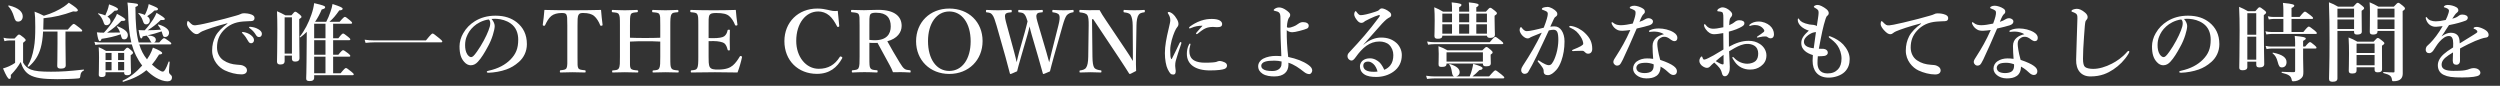 <svg width="874" height="30" viewBox="0 0 874 30" fill="none" xmlns="http://www.w3.org/2000/svg">
<rect x="0" y="0" width="874" height="30" fill="#333333" stroke="none"/>
<path d="M20.1 11.03H15.06C14.94 13.34 14.67 15.2 14.22 16.79C13.44 19.49 12.18 21.44 10.08 23.3C9.96 23.39 9.57 23.18 9.66 23.06C10.77 21.23 11.4 19.25 11.85 16.73C12.24 14.63 12.33 12.26 12.33 9.5C12.33 6.44 12.27 5.54 12.09 4.07C13.65 4.67 13.89 4.79 15.33 5.51C18.03 4.73 20.55 3.53 22.29 2.36C22.98 1.88 23.58 1.43 24.06 0.95C26.49 2.54 27.21 3.14 27.21 3.62C27.21 3.92 26.85 4.19 25.59 3.98C21.93 5.3 19.05 5.99 15.21 6.38V7.01C15.18 8.21 15.15 9.32 15.12 10.34H23.7C25.2 8.6 25.56 8.36 25.77 8.36C26.04 8.36 26.37 8.6 27.84 9.74C28.5 10.28 28.74 10.52 28.74 10.73C28.74 10.94 28.65 11.03 28.35 11.03H22.89V14.96C22.89 17.93 22.98 21.62 22.98 22.85C22.98 23.63 22.41 23.99 21.27 23.99C20.43 23.99 20.01 23.72 20.01 23.09C20.01 22.34 20.1 20.03 20.1 15.38V11.03ZM8.07 14.96V21.86C8.76 23.06 9.54 23.81 10.8 24.32C12.27 24.89 14.4 25.07 17.82 25.07C21.33 25.07 24.15 24.89 29.25 24.32C29.4 24.29 29.4 24.59 29.28 24.65C28.56 25.01 28.23 25.43 28.11 26.33C28.02 27.26 27.96 27.35 27.39 27.41C25.89 27.59 21.99 27.68 20.01 27.68C15.12 27.68 12.18 27.29 10.23 26.09C8.76 25.16 7.89 23.78 7.23 21.68C6.27 23.36 5.43 24.47 3.78 26.21C3.87 27.35 3.69 27.59 3.27 27.59C2.82 27.59 2.22 26.63 1.05 23.93C1.71 23.75 2.43 23.48 3.15 23.18C3.93 22.82 4.68 22.4 5.28 21.98V14.15H3.21C2.7 14.15 2.22 14.21 1.56 14.39L1.23 13.19C2.01 13.4 2.61 13.46 3.21 13.46H5.1C6.15 12.26 6.39 12.08 6.63 12.08C6.93 12.08 7.17 12.26 8.28 13.13C8.79 13.58 8.97 13.79 8.97 14.03C8.97 14.24 8.88 14.33 8.07 14.96ZM7.95 5.75C7.95 6.77 7.35 7.55 6.3 7.55C5.61 7.55 5.25 7.19 4.83 5.69C4.5 4.55 3.81 3.08 2.91 2.18C2.79 2.06 3 1.88 3.15 1.91C6.66 2.78 7.95 4.22 7.95 5.75ZM48.48 14.84H53.01C52.8 14.72 52.65 14.48 52.47 14.09C52.2 13.52 51.96 13.13 51.48 12.68C51.39 12.62 51.3 12.53 51.3 12.44C50.82 12.56 50.31 12.65 49.89 12.71C49.74 13.25 49.62 13.43 49.41 13.43C49.02 13.43 48.87 12.92 48.45 10.49C49.11 10.55 49.38 10.58 50.07 10.58H50.61C51.69 9.41 52.71 8.06 53.52 6.8C54.03 5.99 54.45 5.18 54.72 4.49C56.79 5.69 57.63 6.29 57.63 6.65C57.63 6.89 57.42 7.07 56.19 6.98L55.83 7.34C54.42 8.66 53.46 9.41 51.63 10.58C53.19 10.58 54.72 10.49 56.25 10.37C56.04 9.92 55.77 9.47 55.23 8.78C55.14 8.66 55.32 8.54 55.47 8.57C57.78 9.26 59.1 10.31 59.1 11.42C59.1 12.29 58.56 12.92 57.78 12.92C57.12 12.92 57.06 12.83 56.61 11.3C56.58 11.18 56.52 11.09 56.49 10.97C54.87 11.54 53.22 12.02 51.54 12.38C53.49 12.47 54.48 12.98 54.48 13.91C54.48 14.36 54.24 14.69 53.88 14.84H55.68C56.76 13.58 57.12 13.34 57.33 13.34C57.6 13.34 57.96 13.58 59.13 14.42C59.64 14.78 59.88 15.02 59.88 15.23C59.88 15.44 59.79 15.53 59.49 15.53H48.69C49.26 17.45 50.13 19.19 51.39 20.75C51.75 20.24 52.05 19.73 52.35 19.22C52.83 18.35 53.19 17.48 53.46 16.64C55.68 17.54 56.7 18.14 56.7 18.56C56.7 18.86 56.37 19.01 55.59 19.07C55.56 19.13 55.5 19.22 55.47 19.28C54.72 20.54 53.94 21.62 53.13 22.58C54.03 23.42 55.02 24.17 55.98 24.71C56.4 24.95 56.67 25.04 56.91 25.04C57.45 25.04 58.08 24.02 58.95 21.56C59.01 21.41 59.31 21.53 59.31 21.68C59.22 22.76 59.07 24.44 59.07 24.92C59.07 25.52 59.16 25.67 59.7 26.18C60.03 26.48 60.12 26.66 60.12 27.08C60.12 27.98 59.55 28.43 58.53 28.43C57.33 28.43 55.92 27.95 54.51 27.14C53.28 26.42 52.17 25.52 51.18 24.53C49.02 26.36 46.47 27.59 43.05 28.61C42.9 28.64 42.75 28.25 42.9 28.19C45.3 27.11 47.73 25.16 49.71 22.91C48.03 20.72 46.8 18.2 46.08 15.53H35.22C34.65 15.53 34.08 15.59 33.33 15.71L33 14.6C33.84 14.78 34.47 14.84 35.1 14.84H45.9C45.18 11.84 44.85 8.33 44.79 4.04C44.76 2.54 44.67 1.76 44.55 0.89C48.12 1.25 48.24 1.28 48.24 1.76C48.24 2.03 48.03 2.18 47.34 2.45C47.37 8.18 47.67 11.9 48.48 14.84ZM42.21 12.14L42.18 11.99C40.29 12.68 37.92 13.25 35.49 13.58C35.37 14.09 35.13 14.39 34.86 14.39C34.47 14.39 34.17 13.4 33.87 11.3C34.83 11.39 35.31 11.42 36.33 11.42C37.41 10.28 38.58 8.81 39.45 7.49C40.17 6.44 40.68 5.48 40.89 4.82C43.11 6.02 43.83 6.53 43.83 6.89C43.83 7.19 43.53 7.34 42.42 7.31C40.83 8.93 39.42 10.1 37.44 11.42C38.76 11.42 40.08 11.42 41.97 11.36C41.67 10.49 41.34 9.89 40.86 9.38C40.77 9.26 40.95 9.14 41.1 9.2C43.56 10.16 44.7 11.12 44.7 12.29C44.7 13.16 44.22 13.76 43.44 13.76C42.72 13.76 42.54 13.49 42.21 12.14ZM36.9 25.25V26.03C36.9 26.63 36.42 26.93 35.58 26.93C34.86 26.93 34.53 26.72 34.53 26.18C34.53 25.19 34.62 24.17 34.62 20.09C34.62 18.89 34.59 17.69 34.5 16.49C35.73 17.03 35.94 17.12 37.08 17.81H43.23C44.04 16.85 44.28 16.67 44.52 16.67C44.82 16.67 45.06 16.85 45.93 17.63C46.32 17.99 46.5 18.2 46.5 18.44C46.5 18.71 46.29 18.95 45.69 19.28V20.27C45.69 22.88 45.81 24.86 45.81 25.43C45.81 26.03 45.21 26.3 44.43 26.3C43.74 26.3 43.41 26.03 43.41 25.52V25.25H36.9ZM36.9 20.99H39V18.5H36.9V20.99ZM36.9 21.68V24.56H39V21.68H36.9ZM43.41 24.56V21.68H41.28V24.56H43.41ZM43.41 20.99V18.5H41.28V20.99H43.41ZM36.81 5.39C37.11 4.73 37.35 4.19 37.53 3.68C37.8 2.93 37.98 2.3 38.13 1.52C40.35 2.33 41.25 2.81 41.25 3.23C41.25 3.59 40.95 3.74 40.08 3.74C39.3 4.52 38.7 5.03 37.56 5.81C38.28 6.26 38.64 6.8 38.64 7.4C38.64 8.18 38.01 8.81 37.29 8.81C36.6 8.81 36.45 8.63 36.06 7.4C35.64 6.32 35.04 5.39 34.32 4.88C34.2 4.79 34.29 4.64 34.44 4.67C35.4 4.88 36.18 5.12 36.81 5.39ZM50.64 5.21C50.97 4.58 51.21 4.04 51.39 3.53C51.69 2.78 51.87 2.12 51.99 1.43C54.78 2.54 55.23 2.78 55.23 3.17C55.23 3.53 54.93 3.68 53.97 3.68C53.43 4.28 52.41 5.06 51.45 5.66C52.08 6.08 52.38 6.59 52.38 7.16C52.38 7.94 51.84 8.51 51.15 8.51C50.46 8.51 50.28 8.3 49.89 7.16C49.62 6.29 49.11 5.48 48.39 4.76C48.27 4.64 48.39 4.52 48.54 4.55C49.38 4.73 50.1 4.97 50.64 5.21ZM85.2 11.21C86.16 11.39 87.03 11.75 87.69 12.26C88.5 12.89 88.8 13.43 88.8 14.06C88.8 14.54 88.47 15.11 87.81 15.11C87.48 15.11 87.12 15.02 86.79 14.42C86.16 13.28 85.68 12.59 84.9 11.78C84.78 11.66 84.57 11.51 84.57 11.39C84.57 11.27 84.63 11.24 84.72 11.21C84.84 11.18 85.11 11.18 85.2 11.21ZM87.63 9.38C88.71 9.5 89.52 9.71 90.48 10.31C91.08 10.7 91.56 11.18 91.56 11.84C91.56 12.5 91.14 12.95 90.63 12.95C90.18 12.95 89.85 12.83 89.52 12.29C88.89 11.24 88.26 10.58 87.42 9.95C87.3 9.86 87.06 9.71 87.06 9.59C87.06 9.5 87.09 9.44 87.15 9.41C87.27 9.35 87.39 9.35 87.63 9.38ZM79.5 8.27V8.12C75.27 9.23 72.39 10.22 70.77 10.91C70.38 11.09 70.02 11.27 69.63 11.6C69.36 11.84 69.09 11.93 68.76 11.93C68.16 11.96 67.47 11.57 66.48 10.46C66 9.89 65.37 9.14 65.37 8.3C65.37 7.82 65.49 7.37 65.67 7.37C65.79 7.37 65.88 7.34 66.15 7.67C67.2 8.75 67.44 8.87 68.34 8.84C68.79 8.81 70.38 8.57 73.35 7.85C77.19 6.95 80.19 6.14 82.47 5.48C83.22 5.3 83.79 5.06 84.12 4.91C84.51 4.7 84.69 4.67 85.26 4.64C85.92 4.64 87.03 4.7 88.02 5.12C88.53 5.36 88.98 5.66 88.98 6.29C88.98 6.89 88.71 7.34 87.87 7.37C87.24 7.43 86.58 7.37 84.9 7.52C82.11 7.76 79.92 8.69 78.03 10.76C76.56 12.41 75.87 14.24 75.87 16.58C75.87 18.38 76.62 20.06 78.06 21.05C79.56 22.07 81.15 22.49 82.86 22.61C83.82 22.67 84.57 22.7 85.17 23.03C85.89 23.39 86.34 23.87 86.34 24.56C86.34 25.37 85.8 26 84.39 26C82.53 26 80.34 25.43 78.57 24.59C76.53 23.63 74.16 21.14 74.16 17.69C74.16 15.74 74.58 14.12 75.33 12.65C76.08 11.18 77.73 9.53 79.5 8.27ZM110.16 7.61H114.06C114.6 6.59 115.14 5.33 115.53 4.13C115.89 3.14 116.13 2.18 116.25 1.4C119.01 2.3 119.79 2.66 119.79 3.05C119.79 3.41 119.43 3.62 118.62 3.62C117.3 5.48 116.58 6.35 115.2 7.61H118.74C120 6.14 120.36 5.9 120.57 5.9C120.84 5.9 121.17 6.14 122.34 7.1C122.85 7.52 123.09 7.79 123.09 8C123.09 8.21 123 8.3 122.7 8.3H116.46V13.37H118.29C119.37 11.96 119.73 11.72 119.94 11.72C120.21 11.72 120.54 11.96 121.71 12.89C122.22 13.28 122.46 13.55 122.46 13.76C122.46 13.97 122.37 14.06 122.07 14.06H116.46V19.13H118.29C119.37 17.78 119.73 17.54 119.94 17.54C120.21 17.54 120.54 17.78 121.71 18.65C122.22 19.07 122.46 19.31 122.46 19.52C122.46 19.73 122.37 19.82 122.07 19.82H116.46V25.61H119.07C120.36 24.02 120.72 23.78 120.93 23.78C121.2 23.78 121.53 24.02 122.85 25.07C123.42 25.52 123.66 25.79 123.66 26C123.66 26.21 123.57 26.3 123.27 26.3H109.83V27.14C109.83 28.04 109.23 28.34 108.24 28.34C107.28 28.34 107.04 28.04 107.04 27.35C107.04 26.81 107.16 24.98 107.16 21.68C107.16 17.78 107.22 14.27 107.25 11.12C106.56 11.84 105.81 12.47 105.03 13.04C104.91 13.13 104.7 12.95 104.79 12.83C106.41 10.82 107.91 7.97 108.84 5.18C109.35 3.74 109.68 2.36 109.83 1.1C113.01 1.85 113.67 2.09 113.67 2.51C113.67 2.9 113.43 3.05 112.47 3.32C111.87 4.79 111.09 6.26 110.16 7.61ZM109.83 13.37H113.79V8.3H109.83V13.37ZM109.83 14.06V19.13H113.79V14.06H109.83ZM109.83 19.82V25.61H113.79V19.82H109.83ZM102.06 19.43H99.51V21.32C99.51 22.22 98.97 22.55 97.98 22.55C97.23 22.55 96.84 22.25 96.84 21.56C96.84 19.67 96.96 17.81 96.96 10.25C96.96 8.15 96.93 6.05 96.84 3.92C98.28 4.55 98.49 4.67 99.78 5.36H101.88C102.75 4.28 102.99 4.1 103.23 4.1C103.53 4.1 103.77 4.28 104.76 5.06C105.21 5.45 105.39 5.66 105.39 5.9C105.39 6.14 105.3 6.23 104.61 6.68V8.93C104.61 14.87 104.7 18.98 104.7 20.33C104.7 21.14 104.19 21.53 103.17 21.53C102.36 21.53 102.06 21.17 102.06 20.51V19.43ZM102.06 18.74V6.05H99.51V18.74H102.06ZM130.65 14.12H148.92C150.66 11.96 151.02 11.72 151.23 11.72C151.5 11.72 151.83 11.96 153.57 13.37C154.38 14.03 154.62 14.3 154.62 14.51C154.62 14.72 154.53 14.81 154.23 14.81H130.71C129.84 14.81 128.97 14.87 127.8 14.99L127.47 13.88C128.73 14.06 129.69 14.12 130.65 14.12ZM171.84 6.62C172.41 7.25 172.95 8.24 172.95 9.08C172.95 9.8 172.68 11.06 172.29 12.26C171.9 13.52 171.27 15.08 170.4 16.58C169.47 18.32 168.27 20.33 167.07 21.59C166.41 22.31 165.63 22.82 164.58 22.82C163.83 22.82 162.99 22.46 162.3 21.65C161.22 20.45 160.65 18.92 160.65 16.19C160.65 14.72 161.13 12.98 161.94 11.63C162.99 9.77 164.34 8.48 165.99 7.43C168.03 6.17 170.4 5.48 173.25 5.48C176.52 5.48 178.86 6.38 180.69 7.82C182.88 9.59 184.2 11.99 184.2 15.44C184.2 18.02 183.09 20.15 181.44 21.62C179.91 22.97 178.62 23.69 177 24.29C175.08 24.98 172.74 25.37 170.85 25.43C170.4 25.43 170.19 25.37 170.19 25.13C170.19 24.89 170.37 24.83 170.76 24.74C174.3 23.96 176.67 22.61 178.47 20.81C180.33 18.89 181.17 17 181.17 13.85C181.17 11.72 180.48 9.56 178.53 8.21C177 7.13 175.29 6.71 173.73 6.59C173.28 6.56 172.38 6.56 171.84 6.62ZM170.85 6.8C168.57 7.13 166.71 8.24 165.66 9.2C164.31 10.4 163.62 11.6 163.11 12.89C162.81 13.64 162.6 14.63 162.6 15.74C162.6 17 162.78 18.05 163.35 18.98C163.74 19.58 164.28 19.97 164.67 19.97C165.15 19.97 165.6 19.67 166.74 18.05C168.42 15.71 170.04 12.62 170.76 10.7C171.18 9.65 171.39 8.87 171.39 8.15C171.39 7.43 171.18 7.04 170.85 6.8ZM198.33 19.82V8.93C198.33 6.17 198.3 5.69 198 5.09C197.7 4.55 197.04 4.55 196.29 4.55C194.91 4.55 193.59 4.88 192.72 5.6C191.82 6.32 191.07 7.7 190.56 8.81C190.5 8.96 190.44 9.05 190.08 8.99C189.75 8.93 189.75 8.84 189.75 8.66C189.99 7.13 190.2 5 190.32 3.47C193.74 3.56 196.92 3.59 200.19 3.59C203.37 3.59 206.67 3.56 210.12 3.47C210.24 5 210.45 7.13 210.66 8.66C210.66 8.84 210.66 8.93 210.33 8.99C209.94 9.05 209.88 8.96 209.82 8.81C209.4 7.7 208.62 6.35 207.72 5.6C206.88 4.88 205.56 4.55 204.06 4.55C203.31 4.55 202.71 4.49 202.29 5.15C201.87 5.81 201.9 7.16 201.9 8.93V19.82C201.9 22.82 201.87 23.15 202.17 23.81C202.47 24.41 203.34 24.44 204.48 24.56C204.69 24.59 204.75 24.65 204.75 24.95C204.75 25.28 204.69 25.34 204.45 25.34C203.16 25.28 201.48 25.25 200.13 25.25C198.75 25.25 197.16 25.28 195.99 25.34C195.78 25.34 195.72 25.28 195.72 24.98C195.72 24.65 195.78 24.59 195.99 24.56C197.04 24.44 197.73 24.41 198.06 23.81C198.42 23.09 198.33 21.83 198.33 19.82ZM220.239 14.54V19.82C220.239 22.82 220.179 23.3 220.479 23.87C220.839 24.47 221.619 24.5 222.879 24.62C223.089 24.65 223.149 24.68 223.149 24.98C223.149 25.31 223.089 25.34 222.849 25.34C221.439 25.31 219.819 25.25 218.439 25.25C217.149 25.25 215.559 25.28 214.209 25.34C214.029 25.34 213.999 25.31 213.999 25.01C213.999 24.71 214.029 24.65 214.209 24.62C215.439 24.5 216.009 24.5 216.339 23.87C216.759 23.18 216.729 21.86 216.729 19.82V8.93C216.729 6.05 216.699 5.66 216.339 5C216.069 4.43 215.379 4.4 214.119 4.28C213.939 4.25 213.879 4.22 213.879 3.89C213.879 3.53 213.939 3.47 214.119 3.47C215.499 3.5 217.119 3.59 218.439 3.59C219.819 3.59 221.349 3.5 222.639 3.47C222.909 3.47 222.999 3.53 222.999 3.89C222.999 4.22 222.909 4.25 222.699 4.28C221.559 4.4 220.899 4.4 220.539 5C220.209 5.69 220.239 7.04 220.239 8.93V13.19C222.159 13.28 223.839 13.28 225.609 13.28C227.349 13.28 228.939 13.28 230.829 13.19V8.93C230.829 6.05 230.829 5.63 230.529 5C230.229 4.4 229.479 4.4 228.219 4.28C228.009 4.25 227.979 4.22 227.979 3.89C227.979 3.53 228.039 3.47 228.249 3.47C229.659 3.5 231.279 3.59 232.659 3.59C233.949 3.59 235.479 3.5 236.799 3.47C237.099 3.47 237.159 3.53 237.159 3.86C237.159 4.22 237.099 4.25 236.829 4.28C235.659 4.4 235.089 4.4 234.759 5C234.339 5.69 234.339 7.1 234.339 8.93V19.82C234.339 22.82 234.369 23.24 234.729 23.87C235.089 24.47 235.779 24.5 237.069 24.62C237.249 24.65 237.279 24.71 237.279 25.01C237.279 25.31 237.219 25.34 237.009 25.34C235.539 25.31 233.979 25.25 232.659 25.25C231.279 25.25 229.719 25.31 228.399 25.34C228.159 25.34 228.129 25.31 228.129 25.01C228.129 24.71 228.189 24.65 228.399 24.62C229.599 24.5 230.139 24.5 230.469 23.87C230.829 23.18 230.829 21.86 230.829 19.82V14.54C228.939 14.42 227.349 14.42 225.609 14.42C223.839 14.42 222.159 14.42 220.239 14.54ZM247.728 14.39V19.82C247.728 21.08 247.698 22.76 248.148 23.45C248.628 24.26 249.708 24.32 251.028 24.32C253.818 24.32 255.228 23.69 256.188 22.88C257.118 22.1 257.928 20.93 258.588 19.82C258.678 19.61 258.768 19.52 259.068 19.61C259.458 19.73 259.428 19.85 259.398 20.03C259.068 21.62 258.438 23.81 257.838 25.34C255.198 25.28 252.438 25.25 249.948 25.25C247.308 25.25 244.428 25.28 241.758 25.34C241.548 25.34 241.488 25.28 241.488 24.98C241.488 24.68 241.548 24.62 241.758 24.59C242.898 24.47 243.408 24.44 243.738 23.81C244.098 23.15 244.128 21.83 244.128 19.82V8.93C244.128 6.05 244.098 5.66 243.768 5C243.468 4.43 242.838 4.4 241.578 4.28C241.368 4.25 241.308 4.22 241.308 3.89C241.308 3.53 241.368 3.47 241.578 3.47C244.218 3.56 246.978 3.59 249.528 3.59C251.988 3.59 254.628 3.56 257.238 3.47C257.358 5 257.568 7.01 257.808 8.57C257.838 8.75 257.778 8.87 257.478 8.93C257.148 8.96 257.028 8.9 256.968 8.72C256.518 7.52 255.708 6.26 254.928 5.63C254.088 4.88 252.768 4.55 250.428 4.55C249.348 4.55 248.418 4.61 248.028 5.3C247.668 5.93 247.728 7.31 247.728 8.93V13.31C248.208 13.34 248.898 13.34 249.408 13.34C251.238 13.34 252.648 13.1 253.188 12.68C253.878 12.17 254.178 11.45 254.358 10.64C254.388 10.46 254.448 10.37 254.808 10.37C255.138 10.37 255.168 10.46 255.168 10.67C255.138 11.75 255.108 12.8 255.108 13.82C255.108 14.93 255.138 16.22 255.168 17.3C255.168 17.54 255.138 17.63 254.808 17.63C254.478 17.63 254.418 17.54 254.358 17.33C254.178 16.58 253.848 15.59 253.158 15.08C252.588 14.72 251.208 14.36 249.408 14.36C248.898 14.36 248.208 14.36 247.728 14.39ZM292.884 3.8C293.004 5.36 293.214 7.43 293.394 8.99C293.424 9.23 293.334 9.35 293.094 9.41C292.794 9.47 292.734 9.41 292.614 9.17C291.804 7.61 290.994 6.35 289.914 5.42C288.774 4.46 287.394 4.01 286.074 4.01C281.724 4.01 278.364 8.09 278.364 14.33C278.364 19.85 281.754 24.05 286.224 24.05C289.494 24.05 291.834 22.7 293.604 19.88C293.694 19.73 293.814 19.67 294.204 19.85C294.474 19.97 294.534 20.15 294.414 20.39C292.674 23.54 290.064 25.82 285.594 25.82C278.994 25.82 274.224 21.14 274.224 14.39C274.224 7.76 279.054 2.99 285.714 2.99C287.184 2.99 288.414 3.2 289.524 3.47C290.724 3.77 291.594 3.98 292.884 3.8ZM303.935 14.96V19.79C303.935 22.79 303.965 23.21 304.265 23.78C304.655 24.44 305.315 24.44 306.575 24.56C306.785 24.59 306.815 24.65 306.815 24.98C306.815 25.25 306.785 25.34 306.515 25.34C305.135 25.28 303.605 25.22 302.225 25.22C300.905 25.22 299.375 25.28 298.085 25.34C297.845 25.34 297.785 25.25 297.785 24.98C297.785 24.65 297.845 24.59 298.085 24.56C299.195 24.44 299.855 24.41 300.155 23.78C300.515 23.12 300.515 21.8 300.515 19.79V8.93C300.515 6.05 300.515 5.69 300.215 5.03C299.915 4.43 299.015 4.4 297.785 4.28C297.575 4.25 297.515 4.19 297.515 3.86C297.515 3.5 297.575 3.47 297.785 3.47C299.195 3.53 300.755 3.56 302.075 3.56C303.215 3.56 305.135 3.44 307.025 3.44C312.965 3.44 315.215 5.9 315.215 9.05C315.215 11.3 313.685 13.52 310.205 14.42C311.495 16.76 312.935 19.28 314.525 21.86C315.185 22.94 315.725 23.75 316.295 24.11C316.775 24.41 317.255 24.47 318.125 24.56C318.305 24.59 318.365 24.62 318.365 24.95C318.365 25.28 318.305 25.34 318.125 25.34C316.865 25.28 315.905 25.22 314.945 25.22C314.105 25.22 313.235 25.22 312.185 25.25C311.915 24.5 311.525 23.66 311.105 22.91C309.635 20.21 308.285 17.69 306.785 14.99C306.485 15.02 306.125 15.02 305.795 15.02C305.195 15.02 304.685 15.02 303.935 14.96ZM303.935 8.93V13.94C304.595 14.03 305.315 14.06 305.885 14.06C309.935 14.06 311.405 11.93 311.405 9.23C311.405 6.2 309.875 4.46 306.425 4.46C305.645 4.46 304.685 4.43 304.265 5.03C303.875 5.66 303.935 7.22 303.935 8.93ZM331.87 2.99C338.65 2.99 343.51 7.67 343.51 14.36C343.51 20.99 338.65 25.85 331.87 25.85C325.09 25.85 320.26 20.99 320.26 14.42C320.26 7.82 325.09 2.99 331.87 2.99ZM331.87 4.01C327.46 4.01 324.43 8.15 324.43 14.36C324.43 20.69 327.4 24.8 331.87 24.8C336.34 24.8 339.34 20.69 339.34 14.45C339.34 8.09 336.28 4.01 331.87 4.01ZM363.075 8.93L365.805 18.2C366.255 19.76 366.525 20.81 366.795 21.77C367.065 20.78 367.275 19.7 367.695 18.05L370.005 8.93C370.455 7.16 370.605 5.96 370.305 5.3C370.005 4.7 369.225 4.46 368.145 4.31C367.935 4.31 367.875 4.28 367.875 3.89C367.875 3.53 367.935 3.47 368.145 3.47C369.225 3.53 370.755 3.59 371.925 3.59C373.065 3.59 374.085 3.53 375.075 3.47C375.285 3.47 375.345 3.53 375.345 3.89C375.345 4.28 375.255 4.31 375.045 4.31C374.145 4.46 373.485 4.76 372.945 5.33C372.435 5.99 372.015 7.16 371.505 8.93L368.475 19.64C367.635 22.58 367.485 23.39 367.065 24.95C365.115 25.79 364.905 25.88 364.785 25.88C364.695 25.88 364.605 25.82 364.575 25.67C364.095 23.93 363.645 22.28 362.925 19.82L360.645 12.02C360.315 10.91 360.135 10.04 359.925 9.23C359.745 10.07 359.565 10.88 359.265 11.93L357.015 19.67C356.145 22.64 355.965 23.42 355.575 24.92C353.595 25.79 353.415 25.88 353.295 25.88C353.175 25.88 353.115 25.82 353.055 25.67C352.575 23.78 352.155 22.16 351.495 19.82L348.405 8.96C347.865 7.1 347.445 5.84 346.935 5.21C346.485 4.64 346.185 4.43 344.955 4.31C344.745 4.31 344.685 4.28 344.685 3.92C344.685 3.53 344.745 3.47 344.955 3.47C346.335 3.53 347.595 3.59 348.945 3.59C350.235 3.59 352.155 3.53 353.445 3.47C353.655 3.47 353.715 3.53 353.715 3.89C353.715 4.28 353.625 4.31 353.415 4.31C352.365 4.43 351.705 4.46 351.435 5.09C351.165 5.75 351.495 7.01 352.035 8.96L354.555 18.2C355.005 19.88 355.215 20.78 355.425 21.74C355.695 20.78 355.815 19.82 356.295 18.17L358.275 11.21C358.815 9.35 358.935 8.57 359.235 7.46C358.935 6.65 358.725 5.72 358.245 5.12C357.765 4.52 357.405 4.43 356.265 4.31C356.025 4.31 355.965 4.25 355.965 3.89C355.965 3.53 355.995 3.47 356.265 3.47C357.615 3.53 359.025 3.59 360.345 3.59C361.695 3.59 362.955 3.53 364.305 3.47C364.545 3.47 364.575 3.53 364.575 3.89C364.575 4.25 364.515 4.31 364.275 4.31C363.075 4.43 362.685 4.46 362.415 5.09C362.115 5.75 362.415 6.65 363.075 8.93ZM382.19 6.71H381.77L381.92 19.85C381.95 21.77 382.13 23.06 382.55 23.66C382.97 24.26 383.87 24.47 384.8 24.59C385.04 24.62 385.07 24.68 385.07 24.98C385.07 25.28 385.01 25.34 384.77 25.34C383.63 25.28 382.49 25.25 381.26 25.25C380.03 25.25 378.74 25.28 377.66 25.34C377.42 25.34 377.39 25.28 377.39 25.01C377.39 24.71 377.42 24.65 377.63 24.62C378.47 24.5 379.31 24.29 379.7 23.66C380.18 23 380.42 21.71 380.45 19.85L380.6 8.93C380.63 7.01 380.51 5.84 380.12 5.27C379.7 4.67 378.74 4.46 377.6 4.34C377.39 4.31 377.33 4.25 377.33 3.89C377.33 3.56 377.39 3.47 377.6 3.47C378.68 3.5 379.85 3.56 380.75 3.56C381.62 3.56 382.94 3.56 384.41 3.53C385.07 4.76 385.55 5.45 386.72 7.22L393.59 17.45C394.64 19.04 395.27 19.97 396.05 21.32V17.9L395.99 8.93C395.99 7.19 395.69 5.9 395.27 5.24C394.91 4.61 393.95 4.43 393.14 4.34C392.87 4.31 392.78 4.28 392.78 3.92C392.78 3.53 392.84 3.47 393.05 3.47C394.01 3.53 395.36 3.59 396.53 3.59C397.73 3.59 399.17 3.53 399.98 3.47C400.19 3.47 400.25 3.53 400.25 3.89C400.25 4.22 400.19 4.28 399.98 4.31C399.14 4.43 398.39 4.61 398.03 5.24C397.58 5.9 397.34 7.22 397.31 8.93L397.13 19.82C397.1 21.89 397.13 23.15 397.19 24.8C395.27 25.82 395.15 25.85 395 25.85C394.88 25.85 394.79 25.79 394.73 25.7C393.77 24.17 393.23 23.3 391.34 20.45L382.19 6.71ZM420.416 8.99C419.066 8.96 417.656 9.23 416.606 9.71C416.366 9.83 416.066 9.95 415.976 9.95C415.736 9.95 415.706 9.86 415.706 9.68C415.706 9.56 415.826 9.41 416.066 9.23C416.936 8.6 418.226 7.79 419.816 7.25C421.346 6.74 422.426 6.62 423.686 6.62C426.416 6.62 427.256 7.58 427.256 8.39C427.256 9.23 426.716 9.5 425.426 9.5C425.036 9.5 424.406 9.41 424.016 9.41C423.416 9.41 422.666 9.5 422.246 9.62C421.376 9.86 420.626 10.19 418.736 11.75C418.586 11.87 418.496 11.93 418.346 11.93C418.196 11.93 418.136 11.84 418.136 11.72C418.136 11.63 418.166 11.54 418.346 11.33C418.826 10.73 419.486 10.07 420.416 8.99ZM416.186 15.53C416.186 15.74 415.796 16.67 415.796 17.78C415.796 18.23 415.826 18.92 416.156 19.7C416.666 20.9 418.076 21.92 421.286 21.92C423.596 21.92 424.736 21.77 425.186 21.65C425.606 21.5 425.936 21.32 426.416 21.32C426.926 21.32 427.736 21.59 428.156 21.8C428.696 22.07 428.966 22.46 428.966 22.94C428.966 23.33 428.756 23.87 428.036 24.11C427.376 24.35 425.906 24.62 422.996 24.62C417.896 24.62 414.926 22.52 414.926 18.83C414.926 17.9 415.076 16.64 415.676 15.56C415.826 15.29 415.886 15.23 416.006 15.23C416.126 15.23 416.186 15.35 416.186 15.53ZM412.946 15.32C412.166 17.69 411.356 20 411.026 21.32C410.906 21.8 410.846 22.31 410.846 23C410.846 23.63 411.026 24.41 411.026 24.71C411.056 25.55 410.846 26.06 410.186 26.06C409.316 26.06 409.046 25.76 408.236 24.2C407.636 23.03 407.246 20.78 407.246 18.59C407.246 16.04 407.756 13.4 408.536 10.16C408.926 8.51 409.136 7.61 409.136 7.1C409.136 6.23 408.896 5.54 408.356 4.73C408.296 4.64 408.236 4.58 408.236 4.43C408.236 4.34 408.386 4.19 408.656 4.19C408.986 4.19 409.616 4.52 410.096 4.94C410.546 5.36 410.906 5.75 411.476 6.74C411.836 7.37 411.986 7.88 411.986 8.39C411.986 8.78 411.836 9.2 411.566 9.47C411.206 9.89 411.056 10.22 410.636 11.12C409.976 12.65 409.106 15.35 409.106 17.54C409.106 19.34 409.196 20.15 409.436 20.57C409.496 20.69 409.616 20.69 409.676 20.57C410.606 18.8 411.536 16.79 412.376 15.05C412.496 14.78 412.646 14.69 412.796 14.69C412.946 14.69 413.096 14.87 412.946 15.32ZM450.356 19.91C453.236 20.51 455.606 21.41 457.376 22.67C458.276 23.3 458.756 23.93 458.756 24.62C458.756 25.22 458.276 25.91 457.766 25.91C457.196 25.91 456.566 25.67 456.026 25.25C454.106 23.75 452.486 22.58 450.416 21.92C450.446 22.16 450.446 22.31 450.446 22.55C450.446 25.07 448.826 26.72 445.526 26.72C444.176 26.72 442.496 26.54 441.356 25.76C440.396 25.1 439.856 24.32 439.856 23.12C439.856 22.07 440.606 21.05 441.536 20.54C442.886 19.82 444.596 19.55 445.916 19.55C446.726 19.55 447.476 19.58 447.956 19.64C447.746 15.02 447.626 11.87 447.656 7.46C447.656 6.08 447.686 5.06 447.326 4.58C447.176 4.37 446.936 4.16 446.576 4.04C446.126 3.89 445.856 3.83 445.676 3.8C445.466 3.77 445.286 3.68 445.286 3.56C445.286 3.35 445.496 3.2 445.616 3.11C446.096 2.78 446.576 2.6 447.206 2.6C447.926 2.6 448.886 2.93 449.996 3.8C450.986 4.58 451.046 4.88 451.046 5.24C451.046 5.54 451.016 5.81 450.656 6.17C450.326 6.5 449.966 7.94 449.906 9.29C449.906 9.56 450.026 9.68 450.476 9.68C451.016 9.68 451.466 9.56 452.276 9.23C452.876 8.99 453.236 8.78 453.806 8.36C454.406 7.91 454.976 7.73 455.516 7.73C456.716 7.73 457.526 8.21 457.526 8.96C457.526 9.5 457.286 9.86 456.866 10.01C456.356 10.22 455.606 10.49 454.256 10.82C453.206 11.09 452.336 11.27 451.736 11.27C451.046 11.27 450.266 10.97 449.846 10.55C449.816 13.76 449.966 16.49 450.356 19.91ZM448.046 21.5C447.206 21.32 446.546 21.2 445.556 21.2C444.056 21.2 443.096 21.29 442.256 21.56C441.386 21.83 440.936 22.43 440.936 22.94C440.936 23.6 441.206 23.87 441.506 24.11C442.106 24.59 443.066 24.83 444.896 24.83C446.066 24.83 446.876 24.44 447.416 23.9C447.686 23.63 447.896 23.21 447.956 22.88C448.016 22.52 448.046 21.74 448.046 21.5ZM476.666 15.59L476.696 15.65C478.736 13.85 480.986 13.13 482.786 13.13C484.976 13.13 486.626 13.67 488.096 14.93C489.206 15.86 490.076 17.51 490.076 19.22C490.076 21.68 489.116 23.69 487.046 25.13C485.366 26.3 483.296 26.9 481.106 26.9C479.456 26.9 478.016 26.69 476.966 26C475.916 25.31 475.436 24.32 475.436 23.24C475.436 22.16 476.036 21.44 476.486 21.11C477.116 20.66 477.836 20.39 478.976 20.39C480.356 20.39 481.616 21.14 482.396 21.92C482.936 22.49 483.686 23.72 483.926 24.41C484.886 24.02 485.546 23.48 486.026 22.88C486.806 21.92 487.106 20.69 487.106 19.25C487.106 17.87 486.596 16.58 485.636 15.65C484.856 14.9 483.536 14.51 482.246 14.51C478.766 14.51 476.276 16.73 473.966 19.97C473.366 20.81 472.946 21.17 472.496 21.17C472.196 21.17 471.896 21.05 471.626 20.81C471.326 20.57 471.086 20.12 471.086 19.7C471.086 19.34 471.116 18.89 471.656 18.35C475.946 13.76 478.346 11.06 482.066 6.08C482.276 5.78 482.396 5.63 482.396 5.48C482.396 5.33 482.246 5.21 482.036 5.27C481.256 5.48 480.236 5.9 478.886 6.53C478.136 6.89 477.686 7.13 477.176 7.4C476.906 7.67 476.486 8 475.946 8C475.496 8 475.046 7.79 474.596 7.28C473.846 6.41 473.426 5.63 473.426 5C473.426 4.55 473.696 3.89 473.906 3.89C474.086 3.89 474.206 4.1 474.446 4.43C474.956 5.09 475.316 5.3 475.706 5.3C476.576 5.3 478.286 4.94 480.836 4.1C481.496 3.89 481.946 3.71 482.276 3.32C482.516 3.05 482.846 2.93 483.086 2.93C483.656 2.93 484.766 3.35 485.786 4.19C486.146 4.49 486.356 4.79 486.356 5.24C486.356 5.66 486.146 5.87 485.876 6.02C485.456 6.26 485.096 6.44 484.706 6.77C483.866 7.49 482.756 8.63 480.596 11.15C479.216 12.74 478.136 13.88 476.666 15.59ZM481.586 25.01C481.346 24.02 480.806 22.97 480.176 22.4C479.546 21.83 478.946 21.53 478.286 21.53C477.686 21.53 477.176 21.71 476.906 22.04C476.636 22.4 476.606 22.7 476.606 23C476.606 23.45 476.816 24.14 477.476 24.53C478.196 24.95 479.126 25.1 480.296 25.1C480.776 25.1 481.286 25.07 481.586 25.01ZM507.626 4.07V3.65C507.626 2.54 507.626 1.79 507.506 0.83C510.656 1.13 510.926 1.43 510.926 1.73C510.926 2 510.656 2.27 510.116 2.54V4.07H513.626V3.65C513.626 2.54 513.596 1.79 513.506 0.83C516.656 1.13 516.926 1.43 516.926 1.73C516.926 2 516.656 2.27 516.116 2.54V4.07H519.476C520.496 2.9 520.736 2.72 520.976 2.72C521.276 2.72 521.546 2.9 522.626 3.77C523.136 4.19 523.316 4.4 523.316 4.64C523.316 4.91 523.166 5.09 522.506 5.51V6.62C522.506 9.5 522.626 11.48 522.626 12.14C522.626 12.89 522.056 13.25 520.946 13.25C520.226 13.25 519.866 12.98 519.836 12.47H504.236C504.236 13.25 503.756 13.55 502.676 13.55C501.836 13.55 501.476 13.31 501.476 12.59C501.476 11.69 501.566 10.79 501.566 7.13C501.566 5.6 501.536 4.07 501.416 2.54C502.886 3.17 503.096 3.26 504.476 4.07H507.626ZM516.116 4.76V7.79H519.836V4.76H516.116ZM513.626 4.76H510.116V7.79H513.626V4.76ZM507.626 4.76H504.236V7.79H507.626V4.76ZM507.626 11.78V8.48H504.236V11.78H507.626ZM510.116 11.78H513.626V8.48H510.116V11.78ZM516.116 11.78H519.836V8.48H516.116V11.78ZM501.716 26.72H508.436C507.956 26.63 507.746 26.24 507.596 25.28C507.386 23.93 507.206 23.33 506.696 22.58C506.606 22.46 506.666 22.34 506.816 22.37C509.186 23.09 510.296 24.02 510.296 25.25C510.296 26 509.786 26.57 509.066 26.72H513.806C514.136 25.91 514.436 25.04 514.646 24.2C514.826 23.54 514.946 22.88 515.036 22.31C517.646 23.12 518.306 23.42 518.306 23.87C518.306 24.23 517.976 24.41 517.196 24.5C516.236 25.49 515.696 26 514.766 26.72H520.586C522.206 24.83 522.566 24.59 522.776 24.59C523.046 24.59 523.376 24.83 524.936 26.06C525.656 26.66 525.896 26.9 525.896 27.11C525.896 27.32 525.806 27.41 525.506 27.41H501.656C500.816 27.41 500.006 27.47 498.896 27.59L498.566 26.48C499.826 26.66 500.756 26.72 501.716 26.72ZM518.426 22.22H505.706V22.28C505.706 23.12 505.226 23.39 504.026 23.39C503.156 23.39 502.916 23.21 502.916 22.37C502.916 21.77 502.976 21.17 502.976 18.77C502.976 17.9 502.946 17.03 502.886 16.16C504.386 16.7 504.626 16.82 506.036 17.6H518.216C519.176 16.61 519.416 16.43 519.656 16.43C519.956 16.43 520.196 16.61 521.186 17.45C521.636 17.87 521.816 18.08 521.816 18.32C521.816 18.59 521.726 18.68 521.126 19.1V19.61C521.126 20.9 521.186 21.8 521.186 22.07C521.186 22.91 520.736 23.18 519.506 23.18C518.696 23.18 518.426 22.94 518.426 22.28V22.22ZM518.426 21.53V18.29H505.706V21.53H518.426ZM501.386 14.75H520.826C522.176 13.13 522.536 12.89 522.746 12.89C523.016 12.89 523.346 13.13 524.696 14.18C525.296 14.69 525.536 14.93 525.536 15.14C525.536 15.35 525.446 15.44 525.146 15.44H501.446C500.786 15.44 500.126 15.5 499.256 15.62L498.926 14.51C499.916 14.69 500.636 14.75 501.386 14.75ZM553.136 17.75C552.086 17.75 551.426 17.78 550.826 17.81C550.496 17.84 550.136 17.87 549.926 17.87C549.656 17.87 549.596 17.78 549.596 17.66C549.596 17.54 549.596 17.51 549.866 17.39C552.506 16.34 553.496 15.77 553.496 15.29C553.496 14.72 553.226 13.79 552.596 12.83C551.606 11.33 550.796 10.52 549.146 9.77C548.846 9.65 548.606 9.53 548.606 9.35C548.606 9.14 548.756 9.05 549.056 9.05C549.116 9.05 549.176 9.08 549.266 9.08C550.976 9.32 552.836 10.31 554.126 11.57C555.866 13.25 556.646 14.81 556.646 17.12C556.646 18.32 555.896 18.74 555.386 18.77C554.906 18.8 554.516 18.68 554.156 18.29C553.856 17.99 553.616 17.75 553.136 17.75ZM541.976 9.32C542.456 9.23 543.206 9.23 543.536 9.23C545.486 9.23 546.956 11.42 546.956 14.45C546.956 17 546.566 19.25 545.846 21.26C545.426 22.43 544.826 23.66 544.076 24.47C543.026 25.58 542.156 26.27 541.136 26.27C540.236 26.27 539.636 25.88 539.666 24.92C539.696 24.29 539.456 23.9 539.066 23.33C538.736 22.85 538.256 22.25 537.776 21.71C537.626 21.53 537.566 21.44 537.566 21.35C537.566 21.2 537.656 21.11 537.806 21.11C537.956 21.11 538.076 21.2 538.196 21.29C538.916 21.77 539.336 22.04 540.236 22.46C540.626 22.64 541.076 22.79 541.376 22.79C541.796 22.79 542.156 22.7 542.516 22.25C543.206 21.38 543.656 20.18 544.076 18.83C544.526 17.36 544.796 15.38 544.796 14.06C544.796 11.24 544.376 10.4 543.026 10.4C542.696 10.4 541.916 10.52 541.466 10.64C540.116 13.49 538.496 17.03 537.236 19.58C536.126 21.86 535.046 23.87 534.266 25.16C534.086 25.46 533.696 25.82 532.946 25.82C532.376 25.82 531.806 25.28 531.806 24.62C531.806 23.96 532.046 23.51 532.376 23C534.986 19.01 536.936 15.71 539.006 11.42C537.836 11.87 536.696 12.32 535.736 12.74C535.346 12.92 535.016 13.04 534.866 13.16C534.656 13.37 534.296 13.43 534.086 13.43C533.546 13.43 533.006 13.16 532.406 12.62C531.836 12.11 531.266 11.18 531.266 10.58C531.266 9.95 531.446 9.5 531.716 9.5C531.956 9.5 531.986 9.65 532.106 9.83C532.616 10.49 533.186 10.88 533.636 10.88C534.536 10.88 535.346 10.7 536.216 10.52C537.326 10.31 538.466 9.98 539.696 9.68C540.686 7.16 541.106 5.6 541.106 4.88C541.106 4.52 541.016 4.22 540.656 4.01C540.356 3.83 539.966 3.68 539.486 3.5C539.246 3.41 539.036 3.38 539.036 3.2C539.036 2.93 539.246 2.75 539.546 2.66C539.816 2.57 540.356 2.42 541.016 2.42C541.916 2.42 543.386 3.17 544.166 4.13C544.406 4.43 544.436 4.67 544.436 4.97C544.436 5.39 544.136 5.69 543.746 5.93C543.506 6.08 543.266 6.5 543.116 6.86C542.846 7.49 542.426 8.33 541.976 9.32ZM581.726 11.96C580.796 11.36 579.716 11.12 578.756 11.06C578.276 11.03 577.676 11.06 577.346 11.09C577.106 11.12 576.926 11.15 576.776 11.15C576.596 11.15 576.476 11.09 576.476 10.94C576.476 10.76 576.626 10.64 576.836 10.55C577.826 10.07 578.996 9.95 579.956 9.95C581.636 9.95 583.646 10.43 585.026 11.27C586.076 11.9 586.406 12.59 586.406 13.22C586.406 13.91 586.106 14.39 585.356 14.39C584.996 14.39 584.456 14.12 584.186 13.91C583.046 12.98 582.416 12.86 581.846 12.86C581.246 12.86 580.916 12.98 580.496 13.25C579.716 13.7 579.386 14.3 579.386 15.35C579.386 16.1 579.626 18.17 580.406 20.93C585.026 22.49 586.256 23.72 586.256 24.89C586.256 25.52 585.986 26.15 585.086 26.21C584.666 26.24 584.066 26.06 583.346 25.37C582.926 24.98 582.026 24.08 580.526 23.27C580.556 24.68 580.016 25.94 579.026 26.57C578.096 27.2 576.986 27.41 575.546 27.41C574.046 27.41 572.846 26.87 572.126 26.27C571.406 25.7 570.926 24.89 570.926 23.99C570.926 22.91 571.496 22.01 572.186 21.5C573.266 20.72 574.586 20.42 575.786 20.42C576.266 20.42 577.256 20.45 577.946 20.57C577.826 18.98 577.736 17.39 577.736 16.1C577.736 13.52 579.746 12.41 581.726 11.96ZM578.096 22.46C576.956 22.07 576.176 21.95 575.396 21.95C574.316 21.95 573.356 22.07 572.816 22.43C572.366 22.73 572.066 23.24 572.066 23.69C572.066 24.29 572.366 24.77 572.816 25.07C573.326 25.37 574.106 25.55 574.946 25.55C575.906 25.55 576.956 25.34 577.466 24.83C577.946 24.32 578.126 23.72 578.126 22.88C578.126 22.76 578.126 22.61 578.096 22.46ZM576.386 6.35C577.346 6.41 577.886 7.01 577.886 7.43C577.886 8.12 577.526 8.51 576.626 8.84C575.666 9.17 574.076 9.53 572.186 9.98C570.506 13.91 568.796 17.78 567.356 20.81C566.816 21.92 566.486 22.43 566.156 22.7C565.946 22.85 565.586 22.94 565.376 22.94C564.926 22.94 564.626 22.76 564.446 22.55C564.266 22.37 564.026 22.13 564.026 21.59C564.026 21.08 564.566 20.3 565.016 19.61C566.726 16.94 568.376 14.12 569.966 10.49C569.246 10.58 567.926 10.76 567.236 10.76C566.426 10.76 565.796 10.67 565.286 10.37C564.566 9.98 563.936 9.38 563.516 8.45C563.426 8.24 563.396 8.09 563.396 7.94C563.396 7.79 563.546 7.76 563.606 7.76C563.696 7.76 563.756 7.79 563.936 7.94C564.386 8.3 564.806 8.54 565.286 8.66C565.946 8.81 566.396 8.81 566.756 8.81C567.746 8.81 569.246 8.57 570.806 8.24C571.616 6.08 571.796 5.12 571.796 4.46C571.796 3.74 571.586 3.56 569.996 2.96C569.846 2.9 569.756 2.81 569.756 2.69C569.756 2.57 569.876 2.39 570.056 2.3C570.446 2.09 570.836 2 571.376 2C572.276 2 573.626 2.48 574.376 2.99C575.006 3.41 575.036 3.74 575.036 4.1C575.036 4.43 574.916 4.67 574.646 4.88C574.226 5.21 573.926 5.72 573.146 7.64C574.166 7.31 574.586 7.07 575.126 6.74C575.636 6.44 576.086 6.35 576.386 6.35ZM611.546 8.93C611.546 8.75 611.636 8.63 611.786 8.51C612.506 7.88 613.676 7.52 614.756 7.52C616.316 7.52 617.786 8.12 618.746 8.96C619.676 9.77 620.186 10.85 620.186 12.02C620.186 12.89 619.736 13.4 619.046 13.4C618.746 13.4 618.476 13.34 618.146 13.13C617.876 12.92 617.666 12.74 617.246 12.74C617.006 12.74 616.676 12.74 616.316 12.77C615.986 12.8 615.656 12.86 615.176 12.98C614.756 13.07 614.606 13.13 614.456 13.13C614.366 13.13 614.216 13.13 614.216 12.98C614.216 12.83 614.336 12.77 614.606 12.59C614.996 12.32 616.136 11.6 616.586 11.18C616.676 11.09 616.796 10.97 616.796 10.79C616.796 10.64 616.766 10.49 616.676 10.37C615.896 9.17 614.696 8.75 613.496 8.75C613.016 8.75 612.536 8.84 612.236 8.93C612.026 8.99 611.876 9.08 611.756 9.08C611.636 9.08 611.546 9.05 611.546 8.93ZM604.436 16.34C606.776 15.05 608.966 14.27 611.336 14.27C612.896 14.27 614.066 14.63 615.206 15.35C616.646 16.25 617.546 17.78 617.546 19.37C617.546 21.17 616.706 22.34 615.596 23.15C614.486 23.96 613.346 24.32 611.816 24.32C609.656 24.32 607.766 23.42 606.506 21.65C606.086 21.05 605.606 20.3 605.606 20.09C605.606 20 605.696 19.94 605.786 19.94C605.966 19.94 606.056 20 606.176 20.15C607.556 21.68 609.386 22.28 610.856 22.28C612.026 22.28 613.226 21.86 613.796 21.29C614.486 20.6 614.666 19.67 614.666 18.65C614.666 17.57 614.246 16.52 613.226 15.92C612.386 15.44 611.576 15.35 610.826 15.35C609.296 15.35 607.826 16.04 606.446 16.79C605.726 17.18 605.096 17.57 604.496 17.93C604.556 19.7 604.616 20.78 604.676 21.86C604.706 22.4 604.736 22.76 604.736 23.33C604.736 24.11 604.706 24.65 604.496 25.25C604.076 26.33 603.566 26.66 603.026 26.66C602.516 26.66 602.186 26.39 602.006 25.67C601.616 24.05 600.956 23.39 599.306 21.86C598.466 22.55 598.196 22.85 597.926 23.15C597.476 23.63 597.116 23.72 596.726 23.72C596.276 23.72 595.796 23.51 595.406 23.27C594.596 22.79 594.086 21.98 594.086 21.29C594.086 20.42 594.686 19.73 594.896 19.73C595.016 19.73 595.076 19.79 595.136 19.97C595.256 20.33 595.346 20.54 595.466 20.69C595.586 20.81 595.676 20.84 595.976 20.81C596.456 20.75 597.896 20 599.096 19.34C600.146 18.74 601.526 17.9 602.516 17.3C602.486 15.14 602.486 13.16 602.456 11.57C601.316 11.75 600.146 11.96 599.216 11.96C598.106 11.96 597.146 11.33 596.396 10.31C595.916 9.68 595.736 9.14 595.736 8.84C595.736 8.6 595.736 8.45 595.946 8.45C596.126 8.45 596.276 8.66 596.516 8.96C596.996 9.56 597.806 10.04 598.796 10.04C599.696 10.04 600.536 9.95 602.486 9.53C602.486 8.45 602.486 7.37 602.486 6.29C602.486 5.36 602.456 5.03 602.366 4.85C602.306 4.37 602.126 4.25 601.826 4.16C601.466 4.04 601.196 4.01 601.046 4.01C600.596 4.01 600.356 3.92 600.356 3.77C600.356 3.62 600.476 3.26 600.836 3.05C601.136 2.87 601.676 2.57 602.156 2.57C602.756 2.57 603.476 2.78 604.286 3.35C605.156 3.98 605.576 4.58 605.576 5C605.576 5.39 605.456 5.6 605.306 5.81C605.186 5.99 605.036 6.05 604.856 6.41C604.586 6.98 604.556 7.97 604.526 8.81C605.606 8.33 606.206 7.94 606.596 7.58C606.836 7.37 607.376 7.07 608.036 7.07C609.266 7.07 609.836 7.55 609.836 8.06C609.836 8.57 609.746 8.78 609.026 9.26C608.666 9.5 607.706 9.95 607.046 10.22C606.326 10.49 605.366 10.82 604.406 11.06C604.406 12.44 604.406 14.72 604.436 16.34ZM602.546 19.16C601.646 19.85 600.566 20.69 599.816 21.38C600.416 21.74 600.776 21.92 601.286 22.19C601.736 22.43 602.126 22.52 602.276 22.52C602.456 22.52 602.576 22.4 602.576 22.1C602.576 21.23 602.576 20.12 602.546 19.16ZM635.516 19.67C635.426 20.6 635.396 21.32 635.396 22.1C635.396 23.81 636.176 25.67 638.876 25.67C640.526 25.67 641.636 25.19 642.566 24.23C643.346 23.42 643.796 22.13 643.796 20.45C643.796 18.77 643.196 17.15 642.446 16.01C641.666 14.84 640.526 13.94 639.626 13.28C639.416 13.13 639.326 13.01 639.326 12.86C639.326 12.71 639.416 12.65 639.566 12.65C639.716 12.65 639.836 12.71 640.016 12.77C641.516 13.31 643.316 14.39 644.366 15.53C645.626 16.91 646.646 18.65 646.646 20.63C646.646 22.4 646.166 23.9 644.876 25.16C643.586 26.42 641.276 27.14 639.326 27.14C635.426 27.14 633.686 24.62 633.686 21.26C633.686 20.63 633.716 20 633.776 19.25C632.816 18.98 631.586 18.41 630.926 17.75C630.386 17.21 629.726 16.52 629.726 14.99C629.726 13.31 630.836 12.11 632.366 10.7C631.466 10.46 630.056 9.74 629.426 8.99C628.826 8.36 628.496 7.67 628.496 6.98C628.496 6.65 628.556 6.47 628.706 6.47C628.856 6.47 628.916 6.59 629.126 6.92C629.486 7.49 630.416 8.12 632.516 8.54C633.146 8.66 633.716 8.66 633.956 8.69C634.616 8.78 634.886 8.93 635.156 9.11C635.516 6.71 635.756 5.45 635.786 4.46C635.816 3.53 635.456 3.29 634.526 2.75C634.226 2.57 634.106 2.51 634.106 2.39C634.106 2.24 634.256 2.09 634.496 1.94C634.796 1.76 635.126 1.73 635.546 1.73C636.146 1.73 637.466 2.36 638.486 3.17C639.116 3.68 639.326 4.16 639.326 4.58C639.326 5.03 639.086 5.33 638.816 5.51C638.636 5.63 638.456 5.87 638.246 6.53C637.346 9.32 636.836 11.87 635.876 17.03C636.476 17.09 636.836 17.03 637.406 17.06C637.736 17.09 638.216 17.21 638.516 17.45C638.906 17.78 638.996 18.05 638.996 18.5C638.996 18.98 638.516 19.43 637.826 19.55C637.046 19.64 636.266 19.7 635.516 19.67ZM634.856 11.21C634.676 11.24 634.526 11.27 634.256 11.3C633.896 11.36 633.686 11.42 633.176 11.66C632.576 11.96 632.036 12.32 631.676 12.68C631.016 13.34 630.656 13.85 630.656 14.57C630.656 15.71 631.436 16.58 634.076 16.88C634.346 14.78 634.586 12.98 634.856 11.21ZM671.606 8.3V8.15C667.376 9.26 664.496 10.25 662.876 10.94C662.486 11.12 662.126 11.3 661.736 11.63C661.466 11.87 661.196 11.96 660.866 11.96C660.266 11.99 659.576 11.6 658.586 10.49C658.106 9.92 657.476 9.17 657.476 8.33C657.476 7.85 657.596 7.4 657.776 7.4C657.896 7.4 657.986 7.37 658.256 7.7C659.306 8.78 659.546 8.9 660.446 8.87C660.896 8.84 662.486 8.6 665.456 7.88C669.296 6.98 672.296 6.17 674.576 5.51C675.326 5.33 675.896 5.09 676.226 4.94C676.616 4.73 676.796 4.7 677.366 4.67C678.026 4.67 679.136 4.73 680.126 5.15C680.636 5.39 681.086 5.69 681.086 6.32C681.086 6.92 680.816 7.37 679.976 7.4C679.346 7.46 678.686 7.4 677.006 7.55C674.216 7.79 672.026 8.72 670.136 10.79C668.666 12.44 667.976 14.27 667.976 16.61C667.976 18.41 668.726 20.09 670.166 21.08C671.666 22.1 673.256 22.52 674.966 22.64C675.926 22.7 676.676 22.73 677.276 23.06C677.996 23.42 678.446 23.9 678.446 24.59C678.446 25.4 677.906 26.03 676.496 26.03C674.636 26.03 672.446 25.46 670.676 24.62C668.636 23.66 666.266 21.17 666.266 17.72C666.266 15.77 666.686 14.15 667.436 12.68C668.186 11.21 669.836 9.56 671.606 8.3ZM707.726 11.96C706.796 11.36 705.716 11.12 704.756 11.06C704.276 11.03 703.676 11.06 703.346 11.09C703.106 11.12 702.926 11.15 702.776 11.15C702.596 11.15 702.476 11.09 702.476 10.94C702.476 10.76 702.626 10.64 702.836 10.55C703.826 10.07 704.996 9.95 705.956 9.95C707.636 9.95 709.646 10.43 711.026 11.27C712.076 11.9 712.406 12.59 712.406 13.22C712.406 13.91 712.106 14.39 711.356 14.39C710.996 14.39 710.456 14.12 710.186 13.91C709.046 12.98 708.416 12.86 707.846 12.86C707.246 12.86 706.916 12.98 706.496 13.25C705.716 13.7 705.386 14.3 705.386 15.35C705.386 16.1 705.626 18.17 706.406 20.93C711.026 22.49 712.256 23.72 712.256 24.89C712.256 25.52 711.986 26.15 711.086 26.21C710.666 26.24 710.066 26.06 709.346 25.37C708.926 24.98 708.026 24.08 706.526 23.27C706.556 24.68 706.016 25.94 705.026 26.57C704.096 27.2 702.986 27.41 701.546 27.41C700.046 27.41 698.846 26.87 698.126 26.27C697.406 25.7 696.926 24.89 696.926 23.99C696.926 22.91 697.496 22.01 698.186 21.5C699.266 20.72 700.586 20.42 701.786 20.42C702.266 20.42 703.256 20.45 703.946 20.57C703.826 18.98 703.736 17.39 703.736 16.1C703.736 13.52 705.746 12.41 707.726 11.96ZM704.096 22.46C702.956 22.07 702.176 21.95 701.396 21.95C700.316 21.95 699.356 22.07 698.816 22.43C698.366 22.73 698.066 23.24 698.066 23.69C698.066 24.29 698.366 24.77 698.816 25.07C699.326 25.37 700.106 25.55 700.946 25.55C701.906 25.55 702.956 25.34 703.466 24.83C703.946 24.32 704.126 23.72 704.126 22.88C704.126 22.76 704.126 22.61 704.096 22.46ZM702.386 6.35C703.346 6.41 703.886 7.01 703.886 7.43C703.886 8.12 703.526 8.51 702.626 8.84C701.666 9.17 700.076 9.53 698.186 9.98C696.506 13.91 694.796 17.78 693.356 20.81C692.816 21.92 692.486 22.43 692.156 22.7C691.946 22.85 691.586 22.94 691.376 22.94C690.926 22.94 690.626 22.76 690.446 22.55C690.266 22.37 690.026 22.13 690.026 21.59C690.026 21.08 690.566 20.3 691.016 19.61C692.726 16.94 694.376 14.12 695.966 10.49C695.246 10.58 693.926 10.76 693.236 10.76C692.426 10.76 691.796 10.67 691.286 10.37C690.566 9.98 689.936 9.38 689.516 8.45C689.426 8.24 689.396 8.09 689.396 7.94C689.396 7.79 689.546 7.76 689.606 7.76C689.696 7.76 689.756 7.79 689.936 7.94C690.386 8.3 690.806 8.54 691.286 8.66C691.946 8.81 692.396 8.81 692.756 8.81C693.746 8.81 695.246 8.57 696.806 8.24C697.616 6.08 697.796 5.12 697.796 4.46C697.796 3.74 697.586 3.56 695.996 2.96C695.846 2.9 695.756 2.81 695.756 2.69C695.756 2.57 695.876 2.39 696.056 2.3C696.446 2.09 696.836 2 697.376 2C698.276 2 699.626 2.48 700.376 2.99C701.006 3.41 701.036 3.74 701.036 4.1C701.036 4.43 700.916 4.67 700.646 4.88C700.226 5.21 699.926 5.72 699.146 7.64C700.166 7.31 700.586 7.07 701.126 6.74C701.636 6.44 702.086 6.35 702.386 6.35ZM729.416 6.98C729.296 7.16 729.146 7.25 729.086 7.49C728.936 7.97 728.786 9.53 728.576 12.77C728.336 15.92 728.216 18.65 728.216 20.54C728.216 22.1 728.456 22.97 728.906 23.39C729.386 23.81 730.436 24.08 731.786 24.08C733.766 24.08 736.076 23.42 738.326 22.25C739.916 21.44 741.926 20.12 743.576 18.2C743.756 17.99 743.936 17.81 744.116 17.81C744.266 17.81 744.416 17.9 744.416 18.11C744.416 18.26 744.206 18.65 744.026 18.95C742.706 21.08 740.936 22.88 738.806 24.29C736.886 25.55 734.576 26.72 730.796 26.72C727.646 26.72 725.726 24.56 725.816 20.87C725.936 15.86 726.146 10.94 726.266 6.38C726.296 5.27 726.086 4.79 725.126 4.4C724.286 4.1 724.196 4.07 724.196 3.89C724.196 3.62 724.406 3.5 724.706 3.35C725.096 3.17 725.756 3.08 726.086 3.08C726.866 3.08 727.856 3.47 728.966 4.43C729.566 4.94 729.836 5.48 729.836 5.96C729.836 6.5 729.596 6.74 729.416 6.98ZM763.526 6.62C764.096 7.25 764.636 8.24 764.636 9.08C764.636 9.8 764.366 11.06 763.976 12.26C763.586 13.52 762.956 15.08 762.086 16.58C761.156 18.32 759.956 20.33 758.756 21.59C758.096 22.31 757.316 22.82 756.266 22.82C755.516 22.82 754.676 22.46 753.986 21.65C752.906 20.45 752.336 18.92 752.336 16.19C752.336 14.72 752.816 12.98 753.626 11.63C754.676 9.77 756.026 8.48 757.676 7.43C759.716 6.17 762.086 5.48 764.936 5.48C768.206 5.48 770.546 6.38 772.376 7.82C774.566 9.59 775.886 11.99 775.886 15.44C775.886 18.02 774.776 20.15 773.126 21.62C771.596 22.97 770.306 23.69 768.686 24.29C766.766 24.98 764.426 25.37 762.536 25.43C762.086 25.43 761.876 25.37 761.876 25.13C761.876 24.89 762.056 24.83 762.446 24.74C765.986 23.96 768.356 22.61 770.156 20.81C772.016 18.89 772.856 17 772.856 13.85C772.856 11.72 772.166 9.56 770.216 8.21C768.686 7.13 766.976 6.71 765.416 6.59C764.966 6.56 764.066 6.56 763.526 6.62ZM762.536 6.8C760.256 7.13 758.396 8.24 757.346 9.2C755.996 10.4 755.306 11.6 754.796 12.89C754.496 13.64 754.286 14.63 754.286 15.74C754.286 17 754.466 18.05 755.036 18.98C755.426 19.58 755.966 19.97 756.356 19.97C756.836 19.97 757.286 19.67 758.426 18.05C760.106 15.71 761.726 12.62 762.446 10.7C762.866 9.65 763.076 8.87 763.076 8.15C763.076 7.43 762.866 7.04 762.536 6.8ZM801.116 6.62V11.18H805.256C806.576 9.53 806.936 9.29 807.146 9.29C807.416 9.29 807.746 9.53 809.126 10.61C809.726 11.12 809.966 11.36 809.966 11.57C809.966 11.78 809.876 11.87 809.576 11.87H794.096C793.556 11.87 793.046 11.93 792.326 12.05L791.996 10.94C792.806 11.12 793.406 11.18 794.006 11.18H798.266V6.62H794.876C794.366 6.62 793.856 6.68 793.166 6.8L792.836 5.69C793.616 5.87 794.216 5.93 794.816 5.93H798.266V3.38C798.266 2.6 798.206 1.82 798.116 1.01C801.746 1.34 802.076 1.67 802.076 1.97C802.076 2.27 801.746 2.54 801.116 2.78V5.93H803.936C805.226 4.31 805.586 4.07 805.796 4.07C806.066 4.07 806.396 4.31 807.776 5.36C808.406 5.87 808.646 6.11 808.646 6.32C808.646 6.53 808.556 6.62 808.256 6.62H801.116ZM805.166 16.97V20.27C805.166 21.38 805.256 23.96 805.256 25.07C805.256 26.33 805.136 26.75 804.566 27.32C803.876 28.01 802.886 28.43 801.686 28.43C801.416 28.43 801.266 28.31 801.206 28.04C800.966 26.48 800.126 26.06 797.756 25.46C797.606 25.43 797.606 25.1 797.756 25.1C799.286 25.19 800.696 25.22 801.836 25.22C802.256 25.22 802.376 25.13 802.376 24.74V16.97H794.156C793.616 16.97 793.106 17.03 792.386 17.15L792.056 16.04C792.866 16.22 793.466 16.28 794.066 16.28H802.376V14.96C802.376 13.91 802.346 13.64 802.226 12.56C805.196 12.83 806.096 13.04 806.096 13.46C806.096 13.76 805.826 13.97 805.166 14.3V16.28H805.886C806.996 14.96 807.356 14.72 807.566 14.72C807.836 14.72 808.136 14.96 809.186 15.83C809.606 16.19 809.846 16.46 809.846 16.67C809.846 16.88 809.756 16.97 809.456 16.97H805.166ZM785.666 21.56V23.45C785.666 24.23 785.066 24.56 784.076 24.56C783.146 24.56 782.846 24.29 782.846 23.63C782.846 21.5 782.966 19.28 782.966 10.7C782.966 7.94 782.936 5.18 782.786 2.39C784.286 3.05 784.526 3.14 785.876 3.92H788.456C789.446 2.72 789.686 2.54 789.926 2.54C790.226 2.54 790.496 2.72 791.576 3.56C792.056 3.92 792.236 4.13 792.236 4.37C792.236 4.61 792.086 4.82 791.426 5.3V8.12C791.426 15.56 791.576 20.69 791.576 22.4C791.576 23.18 791.006 23.57 789.926 23.57C789.116 23.57 788.786 23.33 788.786 22.64V21.56H785.666ZM788.786 20.87V12.83H785.666V20.87H788.786ZM788.786 12.14V4.61H785.666V12.14H788.786ZM799.376 21.71C799.376 22.85 798.776 23.57 797.726 23.57C796.946 23.57 796.646 23.06 796.286 21.65C795.896 20.15 795.416 19.37 794.516 18.65C794.396 18.56 794.546 18.38 794.696 18.41C797.966 19.07 799.376 20.15 799.376 21.71ZM830.156 23.51H823.856V24.56C823.856 25.4 823.406 25.7 822.296 25.7C821.486 25.7 821.126 25.43 821.126 24.77C821.126 23.78 821.216 22.73 821.216 18.74C821.216 16.88 821.186 14.99 821.066 13.1C822.506 13.67 822.716 13.79 824.126 14.57H829.796C830.786 13.46 831.026 13.28 831.266 13.28C831.566 13.28 831.836 13.43 832.856 14.27C833.396 14.69 833.576 14.9 833.576 15.14C833.576 15.38 833.336 15.59 832.736 15.98V17.33C832.736 20.9 832.766 23.33 832.766 24.14C832.766 24.98 832.316 25.28 831.236 25.28C830.426 25.28 830.156 24.98 830.156 24.38V23.51ZM830.156 22.82V19.22H823.856V22.82H830.156ZM830.156 18.53V15.26H823.856V18.53H830.156ZM837.116 10.82H831.176V10.97C831.176 11.75 830.666 12.08 829.676 12.08C828.836 12.08 828.476 11.84 828.476 11.18C828.476 10.04 828.536 8.87 828.536 4.19C828.536 3.08 828.506 1.94 828.416 0.8C829.886 1.43 830.096 1.55 831.506 2.33H836.876C837.926 1.16 838.196 0.98 838.436 0.98C838.736 0.98 838.976 1.16 840.086 2.06C840.596 2.51 840.776 2.72 840.776 2.96C840.776 3.26 840.596 3.47 839.966 3.83V7.43C839.966 24.14 839.996 24.92 839.996 25.73C839.996 26.48 839.786 27.08 839.396 27.53C838.886 28.1 838.016 28.4 836.786 28.4C836.396 28.4 836.276 28.31 836.246 27.98C836.096 26.6 835.556 26.15 833.276 25.55C833.126 25.52 833.126 25.16 833.276 25.16C835.076 25.28 835.526 25.31 836.756 25.31C837.056 25.31 837.116 25.25 837.116 24.89V10.82ZM837.116 10.13V6.8H831.176V10.13H837.116ZM837.116 6.11V3.02H831.176V6.11H837.116ZM822.986 10.82H817.166V27.41C817.166 28.22 816.596 28.58 815.456 28.58C814.586 28.58 814.226 28.28 814.226 27.5C814.226 25.28 814.406 23.09 814.406 14.21C814.406 9.74 814.376 5.27 814.196 0.8C815.756 1.43 815.966 1.52 817.376 2.33H822.716C823.736 1.16 823.976 0.98 824.216 0.98C824.516 0.98 824.756 1.16 825.836 2.03C826.316 2.42 826.496 2.63 826.496 2.87C826.496 3.14 826.286 3.35 825.626 3.77V4.97C825.626 8.15 825.686 10.34 825.686 11.06C825.686 11.78 825.116 12.08 824.066 12.08C823.286 12.08 822.986 11.84 822.986 11.21V10.82ZM822.986 10.13V6.8H817.166V10.13H822.986ZM822.986 6.11V3.02H817.166V6.11H822.986ZM864.776 9.83C864.776 9.56 865.316 9.41 865.916 9.41C866.456 9.41 867.446 9.71 868.316 10.16C869.726 10.88 870.026 11.63 870.026 12.2C870.026 12.8 869.636 13.1 868.976 13.16C868.616 13.19 868.136 13.31 867.296 13.58C865.916 14.06 864.776 14.51 862.856 15.47C861.866 15.98 860.756 16.52 860.036 16.94C860.006 17.69 860.006 18.59 860.006 19.22C860.006 20.87 860.066 21.38 859.916 21.86C859.736 22.37 859.256 22.64 858.806 22.64C857.936 22.64 857.486 22.22 857.486 21.2C857.486 20.66 857.546 19.94 857.576 18.32C856.856 18.74 856.376 19.07 856.016 19.31C854.396 20.42 853.586 21.35 853.586 22.64C853.586 24.05 854.846 24.77 857.666 24.77C859.406 24.77 860.666 24.74 861.746 24.56C862.466 24.44 862.886 24.29 863.516 24.05C863.876 23.9 864.446 23.81 864.746 23.81C865.376 23.81 866.096 23.96 866.516 24.32C866.846 24.59 867.146 24.98 867.146 25.43C867.146 25.79 866.906 26.15 866.636 26.33C866.036 26.75 864.206 27.08 860.786 27.08C857.216 27.08 855.806 26.87 854.336 26.18C853.106 25.61 852.266 24.5 852.266 22.82C852.266 21.5 852.926 20.18 854.336 18.92C854.966 18.35 856.076 17.51 857.606 16.58C857.636 16.04 857.636 15.59 857.636 15.17C857.636 13.58 857.246 12.59 856.166 12.59C855.056 12.59 853.976 13.31 852.776 14.66C851.966 15.59 851.366 16.67 850.646 17.72C850.286 18.23 849.716 18.59 849.296 18.59C848.936 18.59 848.576 18.5 848.366 18.26C848.186 18.08 848.036 17.87 848.036 17.3C848.036 16.94 848.216 16.34 848.516 16.07C848.816 15.8 849.236 15.41 849.566 15.08C850.826 13.82 852.476 11.72 853.946 9.14C853.376 9.2 852.506 9.29 851.786 9.35C850.406 9.47 848.846 8.78 848.186 6.92C848.066 6.62 848.036 6.41 848.036 6.23C848.036 6.08 848.096 5.96 848.216 5.96C848.306 5.96 848.456 6.08 848.546 6.23C849.056 7.04 850.226 7.46 851.546 7.46C852.326 7.46 853.406 7.34 855.026 6.98C855.356 6.41 855.866 5.09 856.016 4.52C856.106 4.16 856.166 3.95 856.166 3.71C856.166 3.5 856.046 3.35 855.896 3.2C855.716 3.02 855.506 2.93 855.176 2.78C854.966 2.69 854.696 2.6 854.546 2.57C854.396 2.54 854.366 2.51 854.366 2.42C854.366 2.27 854.486 2.18 854.576 2.09C854.846 1.82 855.326 1.73 855.686 1.73C856.706 1.73 857.876 2.03 858.716 2.51C859.256 2.81 859.436 3.2 859.436 3.62C859.436 3.92 859.226 4.22 859.016 4.37C858.656 4.64 858.386 4.94 858.206 5.21C858.026 5.45 857.546 6.14 857.306 6.53C858.386 6.29 859.016 5.96 859.706 5.42C860.096 5.12 860.576 5.09 860.786 5.09C861.926 5.09 862.736 5.54 862.736 6.2C862.736 6.65 862.436 7.07 861.896 7.25C860.396 7.79 858.926 8.24 856.166 8.78C855.866 9.23 855.536 9.68 855.116 10.37C854.756 10.97 854.336 11.66 853.556 12.71C854.906 11.81 855.836 11.45 856.826 11.45C857.936 11.45 858.836 11.78 859.376 12.62C859.676 13.1 859.886 13.73 859.916 15.17C862.316 13.7 863.606 12.92 865.016 12.02C865.616 11.63 866.096 11.36 866.096 11.12C866.096 10.91 865.976 10.7 865.766 10.52C865.496 10.28 865.256 10.16 864.896 10.07C864.806 10.04 864.776 9.98 864.776 9.83Z" fill="white"/>
</svg>

